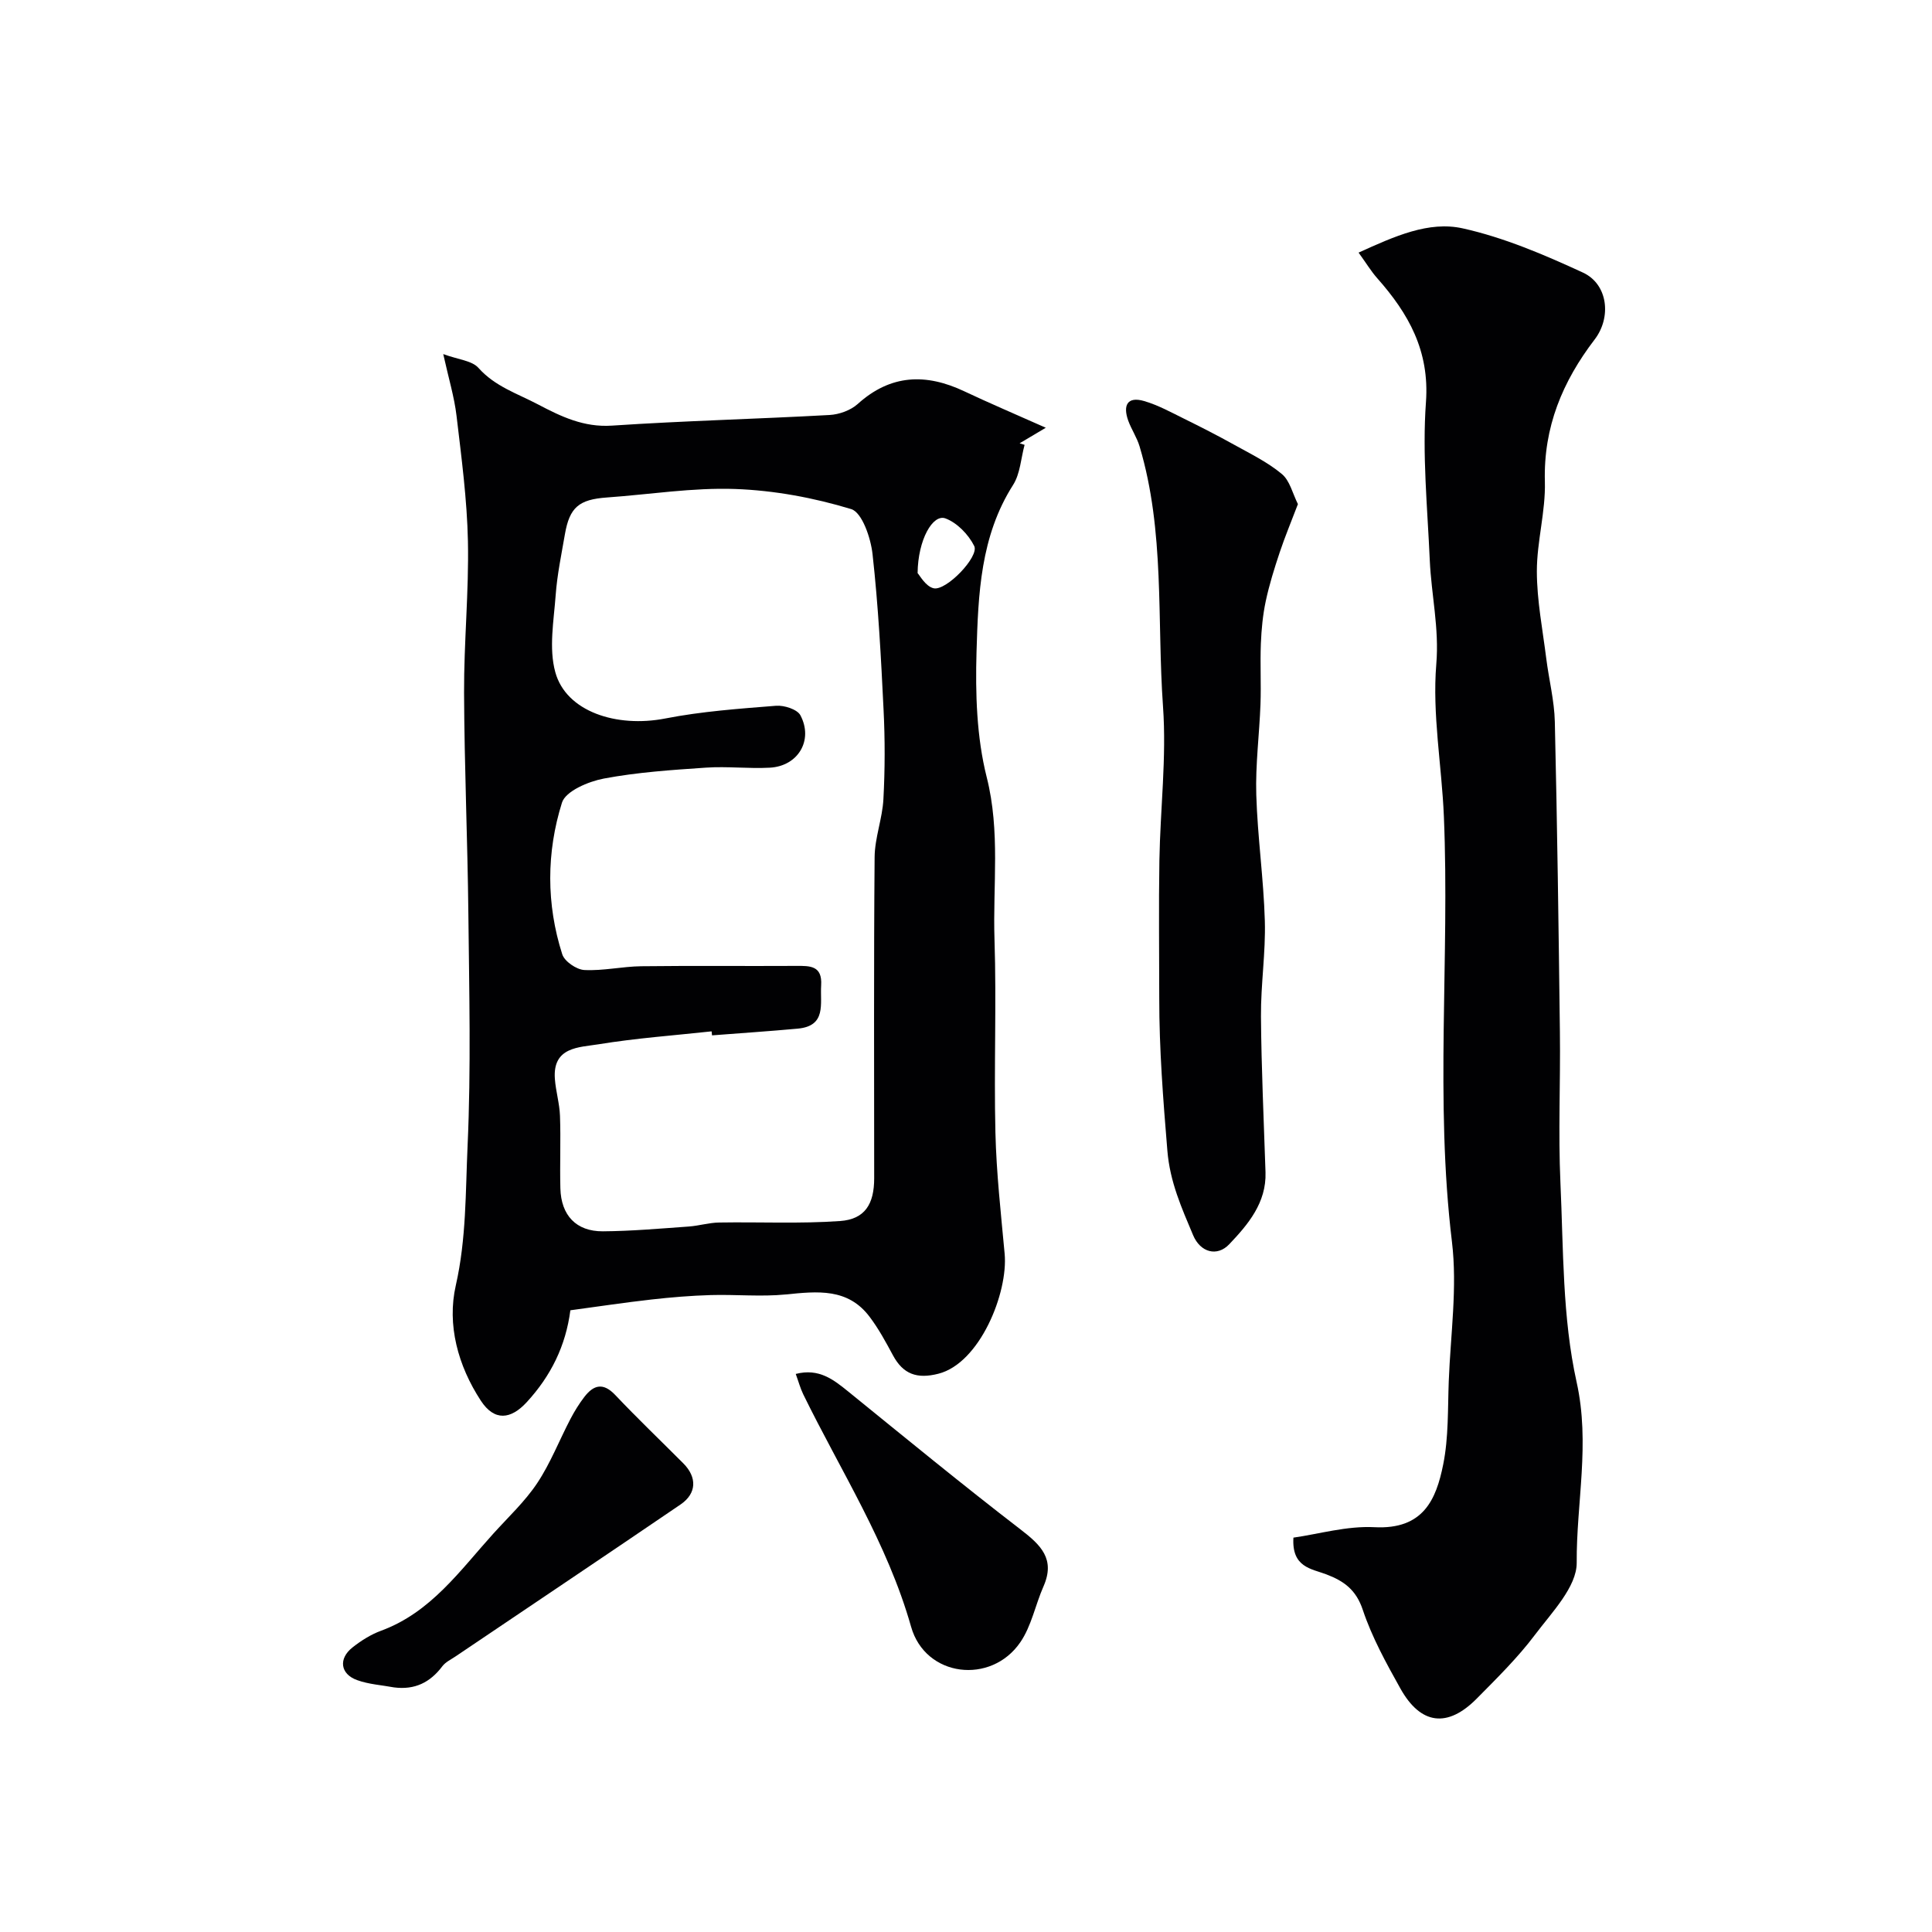 <svg enable-background="new 0 0 400 400" viewBox="0 0 400 400" xmlns="http://www.w3.org/2000/svg"><g fill="#010103"><path d="m118.09 271.28c-.96 7.36-4.02 13.58-9.05 19.04-3.29 3.57-6.67 3.97-9.48-.31-4.75-7.26-7.05-15.73-5.19-23.89 2.19-9.65 2-19.32 2.44-28.93.72-15.96.33-31.98.16-47.97-.16-15.26-.83-30.52-.89-45.79-.04-10.45 1.01-20.91.8-31.35-.18-8.68-1.34-17.35-2.36-25.99-.46-3.9-1.63-7.71-2.75-12.78 3.09 1.14 5.94 1.34 7.29 2.86 3.42 3.85 8.06 5.31 12.31 7.55 4.79 2.52 9.49 4.79 15.33 4.4 15-1 30.04-1.37 45.05-2.2 2-.11 4.36-.96 5.82-2.27 6.83-6.17 14.14-6.39 22.09-2.63 5.12 2.42 10.33 4.63 16.86 7.54-2.66 1.58-4.04 2.4-5.42 3.22.34.11.69.22 1.03.32-.76 2.79-.9 5.97-2.38 8.3-6.78 10.63-7.22 22.67-7.57 34.52-.25 8.67.01 17.67 2.11 26 2.84 11.26 1.25 22.4 1.61 33.57.43 13.31-.13 26.66.19 39.98.2 8.37 1.14 16.74 1.91 25.09.75 8.09-5.14 22.69-13.73 24.86-4.41 1.12-7.28.11-9.4-3.83-1.47-2.73-2.96-5.49-4.82-7.95-4.51-6.01-10.83-5.29-17.33-4.64-5.14.51-10.38-.02-15.57.13-4.1.12-8.21.46-12.28.92-5.51.62-11 1.45-16.78 2.23zm29.33-56.92c-.03-.28-.06-.55-.09-.83-7.81.85-15.67 1.41-23.42 2.68-4 .65-9.52.5-9.03 7.16.19 2.57.97 5.1 1.06 7.67.18 4.99-.05 10 .08 14.99.14 5.59 3.27 8.93 8.79 8.9 5.93-.04 11.86-.57 17.78-.99 2.11-.15 4.19-.8 6.29-.83 8.36-.14 16.74.28 25.06-.31 5.14-.37 7.05-3.51 7.05-8.86 0-22.16-.1-44.32.09-66.47.03-4.01 1.61-7.99 1.82-12.01.33-6.17.34-12.39.03-18.56-.52-10.74-1.09-21.49-2.28-32.17-.37-3.36-2.16-8.64-4.43-9.33-7.73-2.35-15.93-3.87-24-4.16-8.83-.31-17.71 1.13-26.58 1.76-5.77.41-7.71 2.03-8.68 7.6-.72 4.18-1.6 8.36-1.91 12.57-.39 5.34-1.45 11.04-.08 16 2.23 8.14 12.65 11.56 22.79 9.58 7.53-1.47 15.25-2.02 22.92-2.63 1.67-.13 4.39.74 5.04 1.98 2.72 5.16-.49 10.52-6.33 10.84-4.39.24-8.82-.31-13.21-.01-7.07.48-14.2.95-21.15 2.26-3.2.6-7.93 2.6-8.68 4.99-3.23 10.29-3.27 21 .06 31.4.47 1.47 2.94 3.16 4.56 3.25 3.91.2 7.85-.73 11.79-.78 10.69-.13 21.39-.01 32.09-.07 2.88-.02 5.42-.06 5.16 4.03-.24 3.82 1.16 8.41-4.86 8.96-5.89.54-11.81.93-17.73 1.39zm42.56-95.7c.44.45 1.64 2.73 3.3 3.13 2.62.63 9.51-6.58 8.42-8.75-1.18-2.37-3.55-4.82-5.96-5.71-2.61-.96-5.69 4.4-5.76 11.33z"/><path d="m281.28 52.3c7.5-3.4 14.52-6.58 21.56-5.02 8.56 1.9 16.86 5.45 24.88 9.15 5.2 2.4 5.95 9.26 2.44 13.85-6.65 8.69-10.62 18.16-10.31 29.44.17 6.18-1.67 12.4-1.66 18.6.01 6.02 1.2 12.04 1.95 18.04.55 4.37 1.67 8.71 1.77 13.08.5 21.42.79 42.85 1.05 64.28.13 10.38-.36 20.79.11 31.15.63 13.8.39 27.92 3.35 41.27 2.84 12.77-.06 24.99.02 37.4.03 4.98-5.15 10.29-8.65 14.94-3.56 4.73-7.85 8.95-12.03 13.18-6.07 6.14-11.63 5.45-15.84-2.1-2.93-5.24-5.88-10.6-7.77-16.26-1.39-4.16-3.9-5.96-7.56-7.35-3.08-1.17-7.18-1.43-6.8-7.6 5.2-.73 11.05-2.46 16.79-2.16 10.09.52 12.76-5.7 14.22-12.99 1.13-5.6.93-11.49 1.15-17.26.37-9.62 1.8-19.39.66-28.84-3.55-29.34-.45-58.73-1.67-88.06-.44-10.53-2.43-21.15-1.57-31.55.62-7.45-1.03-14.34-1.35-21.49-.48-10.92-1.58-21.92-.79-32.77.76-10.61-3.61-18.31-10.09-25.63-1.26-1.42-2.26-3.09-3.86-5.3z"/><path d="m268.72 104.37c-1.39 3.65-2.7 6.78-3.77 9.99-1.11 3.32-2.16 6.68-2.89 10.1-.61 2.87-.89 5.83-1.01 8.77-.17 4.18.07 8.38-.08 12.56-.23 6.26-1.06 12.53-.87 18.78.26 8.7 1.52 17.37 1.77 26.08.19 6.58-.85 13.19-.8 19.78.08 10.76.59 21.51.94 32.27.21 6.32-3.63 10.82-7.5 14.9-2.51 2.65-5.99 1.72-7.5-1.89-2.36-5.62-4.79-10.99-5.32-17.49-.87-10.52-1.69-21.01-1.68-31.56 0-9.51-.13-19.03.03-28.53.18-10.62 1.5-21.29.75-31.83-1.28-17.98.42-36.26-4.85-53.87-.55-1.86-1.7-3.53-2.36-5.36-1.1-3.09-.24-5.08 3.33-4.03 2.86.84 5.55 2.32 8.24 3.65 3.47 1.71 6.92 3.47 10.3 5.35 3.39 1.89 6.97 3.62 9.92 6.08 1.67 1.36 2.25 4.06 3.35 6.25z"/><path d="m81.59 349.36c-2.56-.48-5.23-.63-7.65-1.51-3.51-1.26-3.91-4.46-.93-6.79 1.78-1.4 3.79-2.67 5.9-3.44 10.3-3.79 16.31-12.45 23.23-20.1 3.1-3.43 6.54-6.64 9.08-10.45 2.75-4.13 4.57-8.87 6.89-13.3.83-1.59 1.79-3.14 2.88-4.56 1.92-2.49 3.89-3.03 6.39-.39 4.58 4.84 9.4 9.44 14.1 14.16 2.86 2.87 2.78 6.21-.57 8.5-15.49 10.55-31.06 20.98-46.59 31.46-.94.64-2.07 1.16-2.73 2.03-2.54 3.37-5.7 4.94-10 4.39z"/><path d="m164.75 284.46c4.82-1.24 7.83 1.18 10.94 3.7 11.81 9.58 23.57 19.24 35.62 28.51 4.18 3.21 7.22 6.11 4.74 11.76-1.69 3.83-2.49 8.21-4.81 11.59-6.04 8.82-19.64 7.26-22.61-3.22-4.92-17.36-14.57-32.26-22.34-48.15-.61-1.27-.98-2.66-1.54-4.19z"/></g></svg>